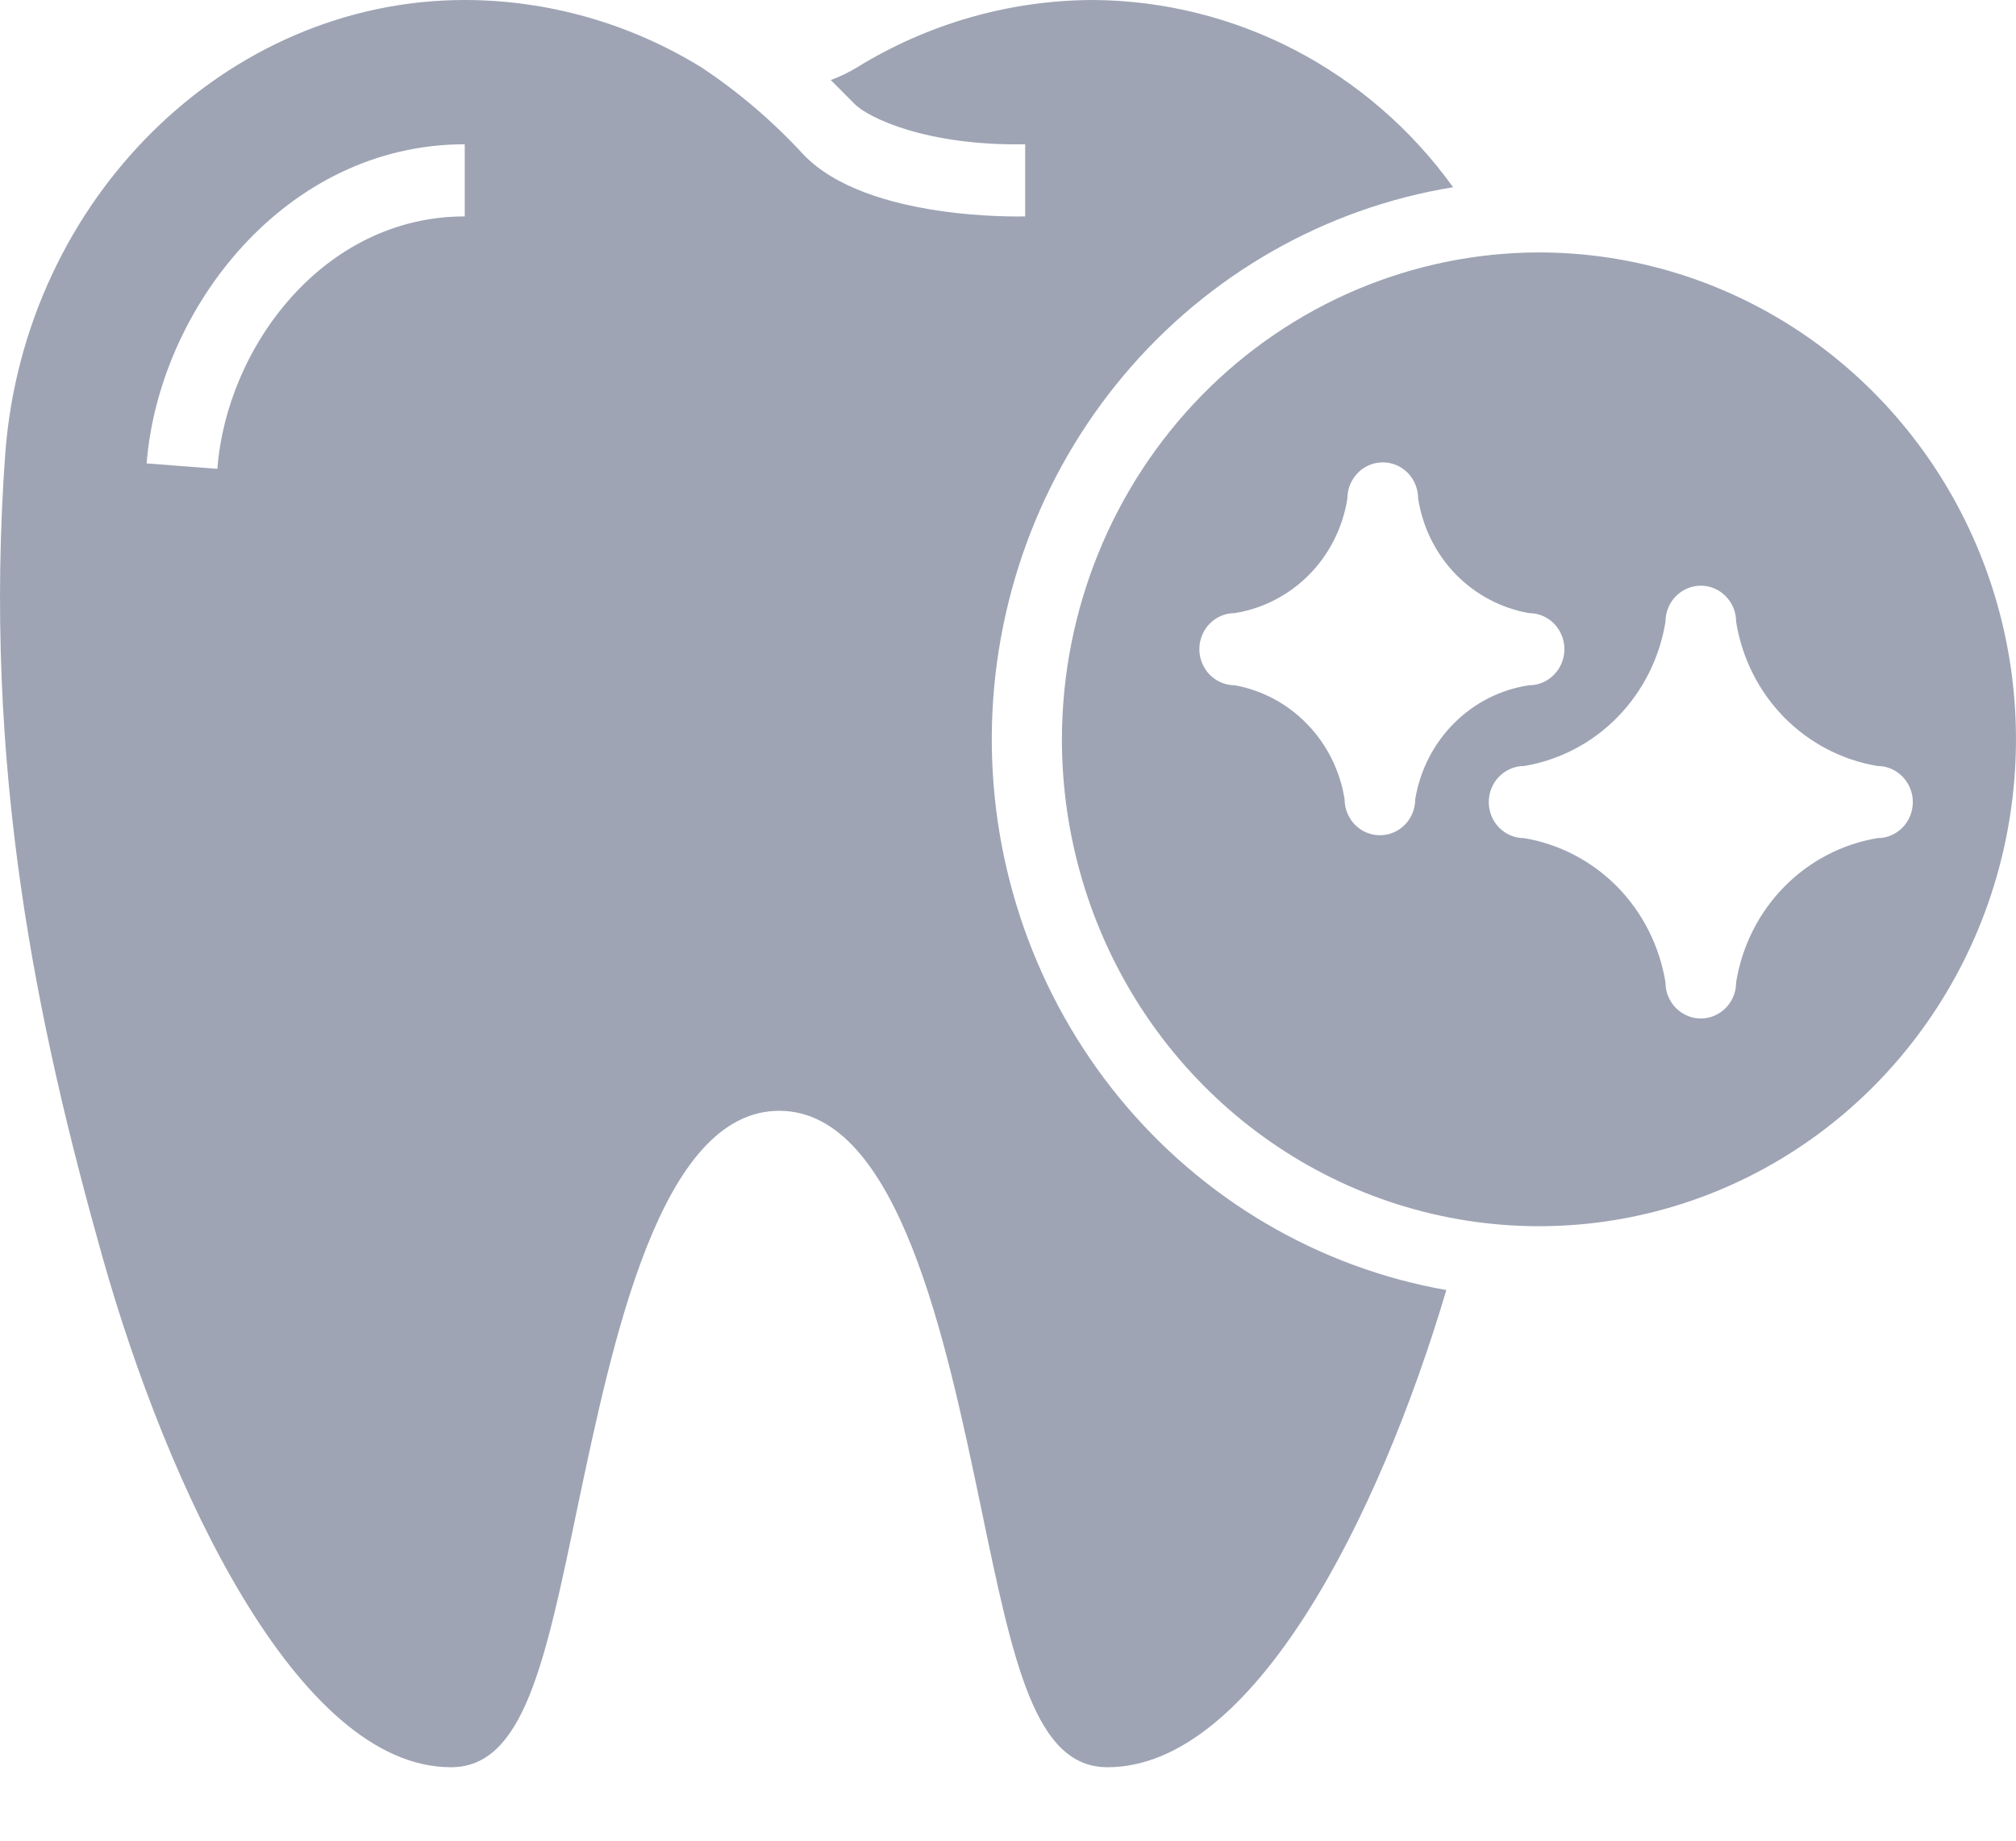 <svg xmlns="http://www.w3.org/2000/svg" width="23" height="21" viewBox="0 0 23 21" fill="none"><path d="M5.145 20.162C5.971 20.162 6.217 18.985 6.588 17.199C6.991 15.29 7.531 12.673 8.89 12.673C10.248 12.673 10.793 15.29 11.192 17.199C11.563 18.985 11.809 20.162 12.635 20.162C14.3 20.162 15.731 17.31 16.501 14.718C15.043 14.461 13.722 13.685 12.772 12.527C11.822 11.368 11.306 9.904 11.315 8.394C11.325 6.884 11.858 5.426 12.822 4.28C13.786 3.134 15.117 2.374 16.578 2.136C16.105 1.478 15.487 0.943 14.776 0.572C14.064 0.202 13.277 0.006 12.478 0C11.526 0.001 10.592 0.267 9.777 0.769C9.682 0.827 9.582 0.875 9.478 0.913L9.749 1.185C9.906 1.345 10.575 1.666 11.696 1.646V2.469C11.655 2.469 9.894 2.522 9.168 1.765C8.82 1.387 8.429 1.052 8.003 0.769C7.188 0.267 6.254 0.001 5.302 0C2.585 0 0.287 2.267 0.061 5.16C-0.201 8.756 0.424 11.69 1.165 14.327C1.907 16.965 3.395 20.162 5.145 20.162ZM5.302 1.646V2.469C3.689 2.469 2.585 3.962 2.48 5.349L1.673 5.287C1.81 3.535 3.246 1.646 5.302 1.646Z" fill="#9EA4B4"></path><path d="M12.115 8.435C12.115 9.534 12.434 10.607 13.032 11.521C13.63 12.434 14.48 13.146 15.475 13.567C16.469 13.987 17.564 14.097 18.619 13.883C19.675 13.669 20.645 13.14 21.406 12.363C22.167 11.586 22.686 10.596 22.895 9.519C23.105 8.441 22.998 7.324 22.586 6.309C22.174 5.294 21.476 4.427 20.581 3.816C19.686 3.206 18.634 2.88 17.558 2.88C16.115 2.882 14.732 3.468 13.711 4.51C12.691 5.551 12.117 6.962 12.115 8.435ZM19.001 7.094C19.001 6.984 19.043 6.88 19.119 6.803C19.195 6.725 19.297 6.682 19.404 6.682C19.511 6.682 19.613 6.725 19.689 6.803C19.765 6.88 19.807 6.984 19.807 7.094C19.873 7.506 20.064 7.887 20.353 8.182C20.643 8.477 21.016 8.672 21.42 8.739C21.527 8.739 21.629 8.783 21.705 8.86C21.78 8.937 21.823 9.042 21.823 9.151C21.823 9.26 21.78 9.365 21.705 9.442C21.629 9.519 21.527 9.562 21.42 9.562C21.016 9.629 20.643 9.824 20.353 10.12C20.064 10.415 19.873 10.796 19.807 11.208C19.807 11.317 19.765 11.422 19.689 11.499C19.613 11.576 19.511 11.62 19.404 11.62C19.297 11.62 19.195 11.576 19.119 11.499C19.043 11.422 19.001 11.317 19.001 11.208C18.934 10.796 18.743 10.416 18.454 10.12C18.165 9.825 17.792 9.63 17.388 9.562C17.281 9.562 17.179 9.519 17.103 9.442C17.027 9.365 16.985 9.26 16.985 9.151C16.985 9.042 17.027 8.937 17.103 8.86C17.179 8.783 17.281 8.739 17.388 8.739C17.792 8.672 18.165 8.477 18.454 8.181C18.743 7.886 18.934 7.506 19.001 7.094ZM14.086 6.995C14.409 6.943 14.707 6.789 14.938 6.554C15.169 6.319 15.321 6.015 15.372 5.686C15.372 5.577 15.415 5.473 15.491 5.395C15.566 5.318 15.669 5.275 15.776 5.275C15.883 5.275 15.985 5.318 16.061 5.395C16.136 5.473 16.179 5.577 16.179 5.686C16.229 6.012 16.378 6.314 16.605 6.549C16.832 6.783 17.126 6.939 17.445 6.995C17.552 6.995 17.654 7.038 17.73 7.115C17.805 7.192 17.848 7.297 17.848 7.406C17.848 7.515 17.805 7.62 17.73 7.697C17.654 7.774 17.552 7.818 17.445 7.818C17.121 7.866 16.821 8.018 16.588 8.252C16.355 8.486 16.2 8.789 16.146 9.118C16.146 9.227 16.104 9.332 16.028 9.409C15.953 9.486 15.85 9.529 15.743 9.529C15.636 9.529 15.534 9.486 15.458 9.409C15.383 9.332 15.34 9.227 15.34 9.118C15.289 8.795 15.141 8.497 14.916 8.264C14.692 8.031 14.402 7.875 14.086 7.818C13.979 7.818 13.877 7.774 13.801 7.697C13.726 7.62 13.683 7.515 13.683 7.406C13.683 7.297 13.726 7.192 13.801 7.115C13.877 7.038 13.979 6.995 14.086 6.995Z" fill="#9EA4B4"></path></svg>